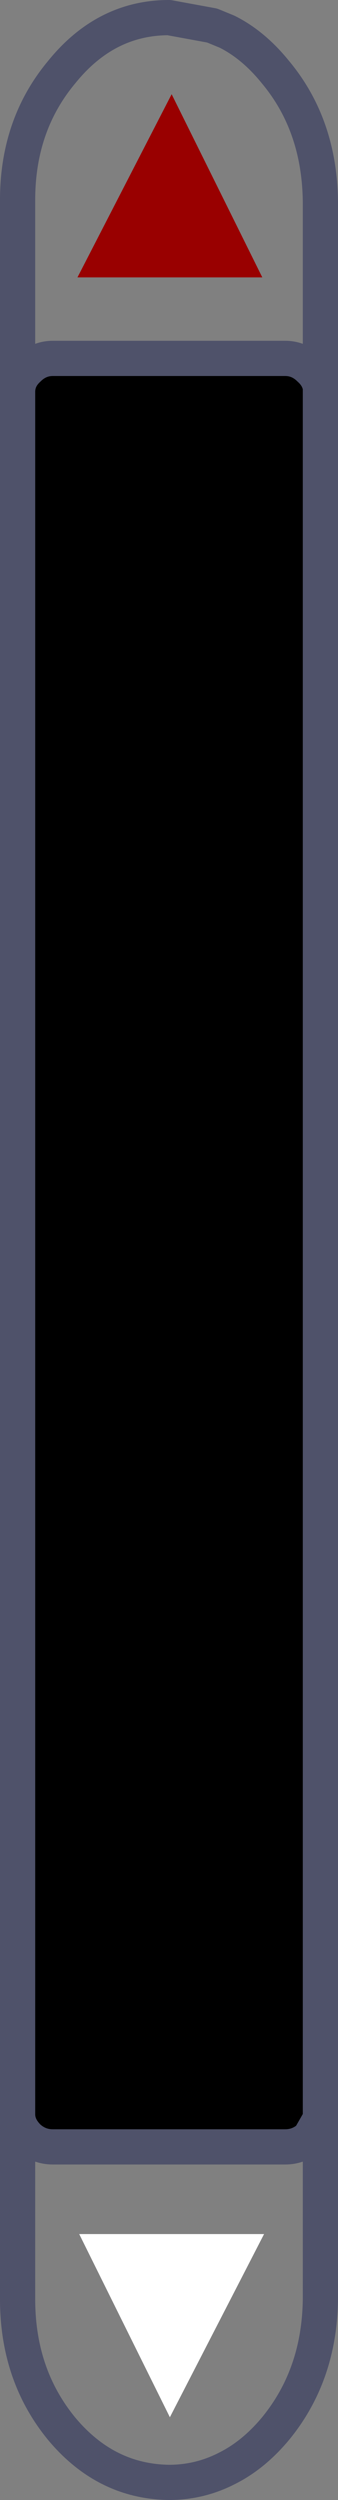 <?xml version="1.0" encoding="UTF-8" standalone="no"?>
<svg xmlns:xlink="http://www.w3.org/1999/xlink" height="141.95px" width="19.2px" xmlns="http://www.w3.org/2000/svg">
  <rect width="100%" height="100%" fill="#808080" stroke="none"/>
  <g transform="matrix(1.0, 0.0, 0.0, 1.0, 9.6, 70.95)">
    <path d="M5.4 55.9 L0.05 66.3 -5.1 55.9 5.4 55.9" fill="#ffffff" fill-rule="evenodd" stroke="none"/>
    <path d="M-8.6 -48.7 Q-8.6 -49.45 -8.0 -50.0 -7.4 -50.6 -6.6 -50.6 L6.6 -50.6 Q7.4 -50.6 8.0 -50.0 8.5 -49.55 8.6 -48.95 L8.6 -48.65 8.6 49.05 8.6 49.35 8.0 50.4 Q7.4 50.95 6.6 50.95 L-6.6 50.95 Q-7.4 50.95 -8.0 50.4 -8.6 49.8 -8.6 49.1 L-8.6 -48.7" fill="#000000" fill-rule="evenodd" stroke="none"/>
    <path d="M0.15 -65.6 L5.3 -55.2 -5.2 -55.2 0.15 -65.6" fill="#990000" fill-rule="evenodd" stroke="none"/>
    <path d="M-8.6 -48.7 Q-8.6 -49.45 -8.0 -50.0 -7.4 -50.6 -6.6 -50.6 L6.6 -50.6 Q7.4 -50.6 8.0 -50.0 8.5 -49.55 8.6 -48.95 L8.6 -59.5 Q8.55 -63.85 6.05 -66.85 4.8 -68.4 3.3 -69.15 L2.45 -69.5 0.0 -69.95 Q-3.6 -69.95 -6.1 -66.85 -8.6 -63.85 -8.6 -59.6 L-8.6 -48.7 -8.6 49.1 Q-8.6 49.8 -8.0 50.4 -7.4 50.95 -6.6 50.95 L6.6 50.95 Q7.4 50.95 8.0 50.4 L8.6 49.35 8.6 49.05 8.6 -48.65 8.6 -48.95 M8.6 49.35 L8.6 59.6 Q8.55 63.9 6.05 66.95 4.8 68.45 3.3 69.2 1.75 70.0 0.0 70.0 -3.6 69.95 -6.1 66.95 -8.6 63.9 -8.6 59.6 L-8.6 49.1" fill="none" stroke="#4f526a" stroke-linecap="round" stroke-linejoin="round" stroke-width="2.0"/>
  </g>
</svg>
